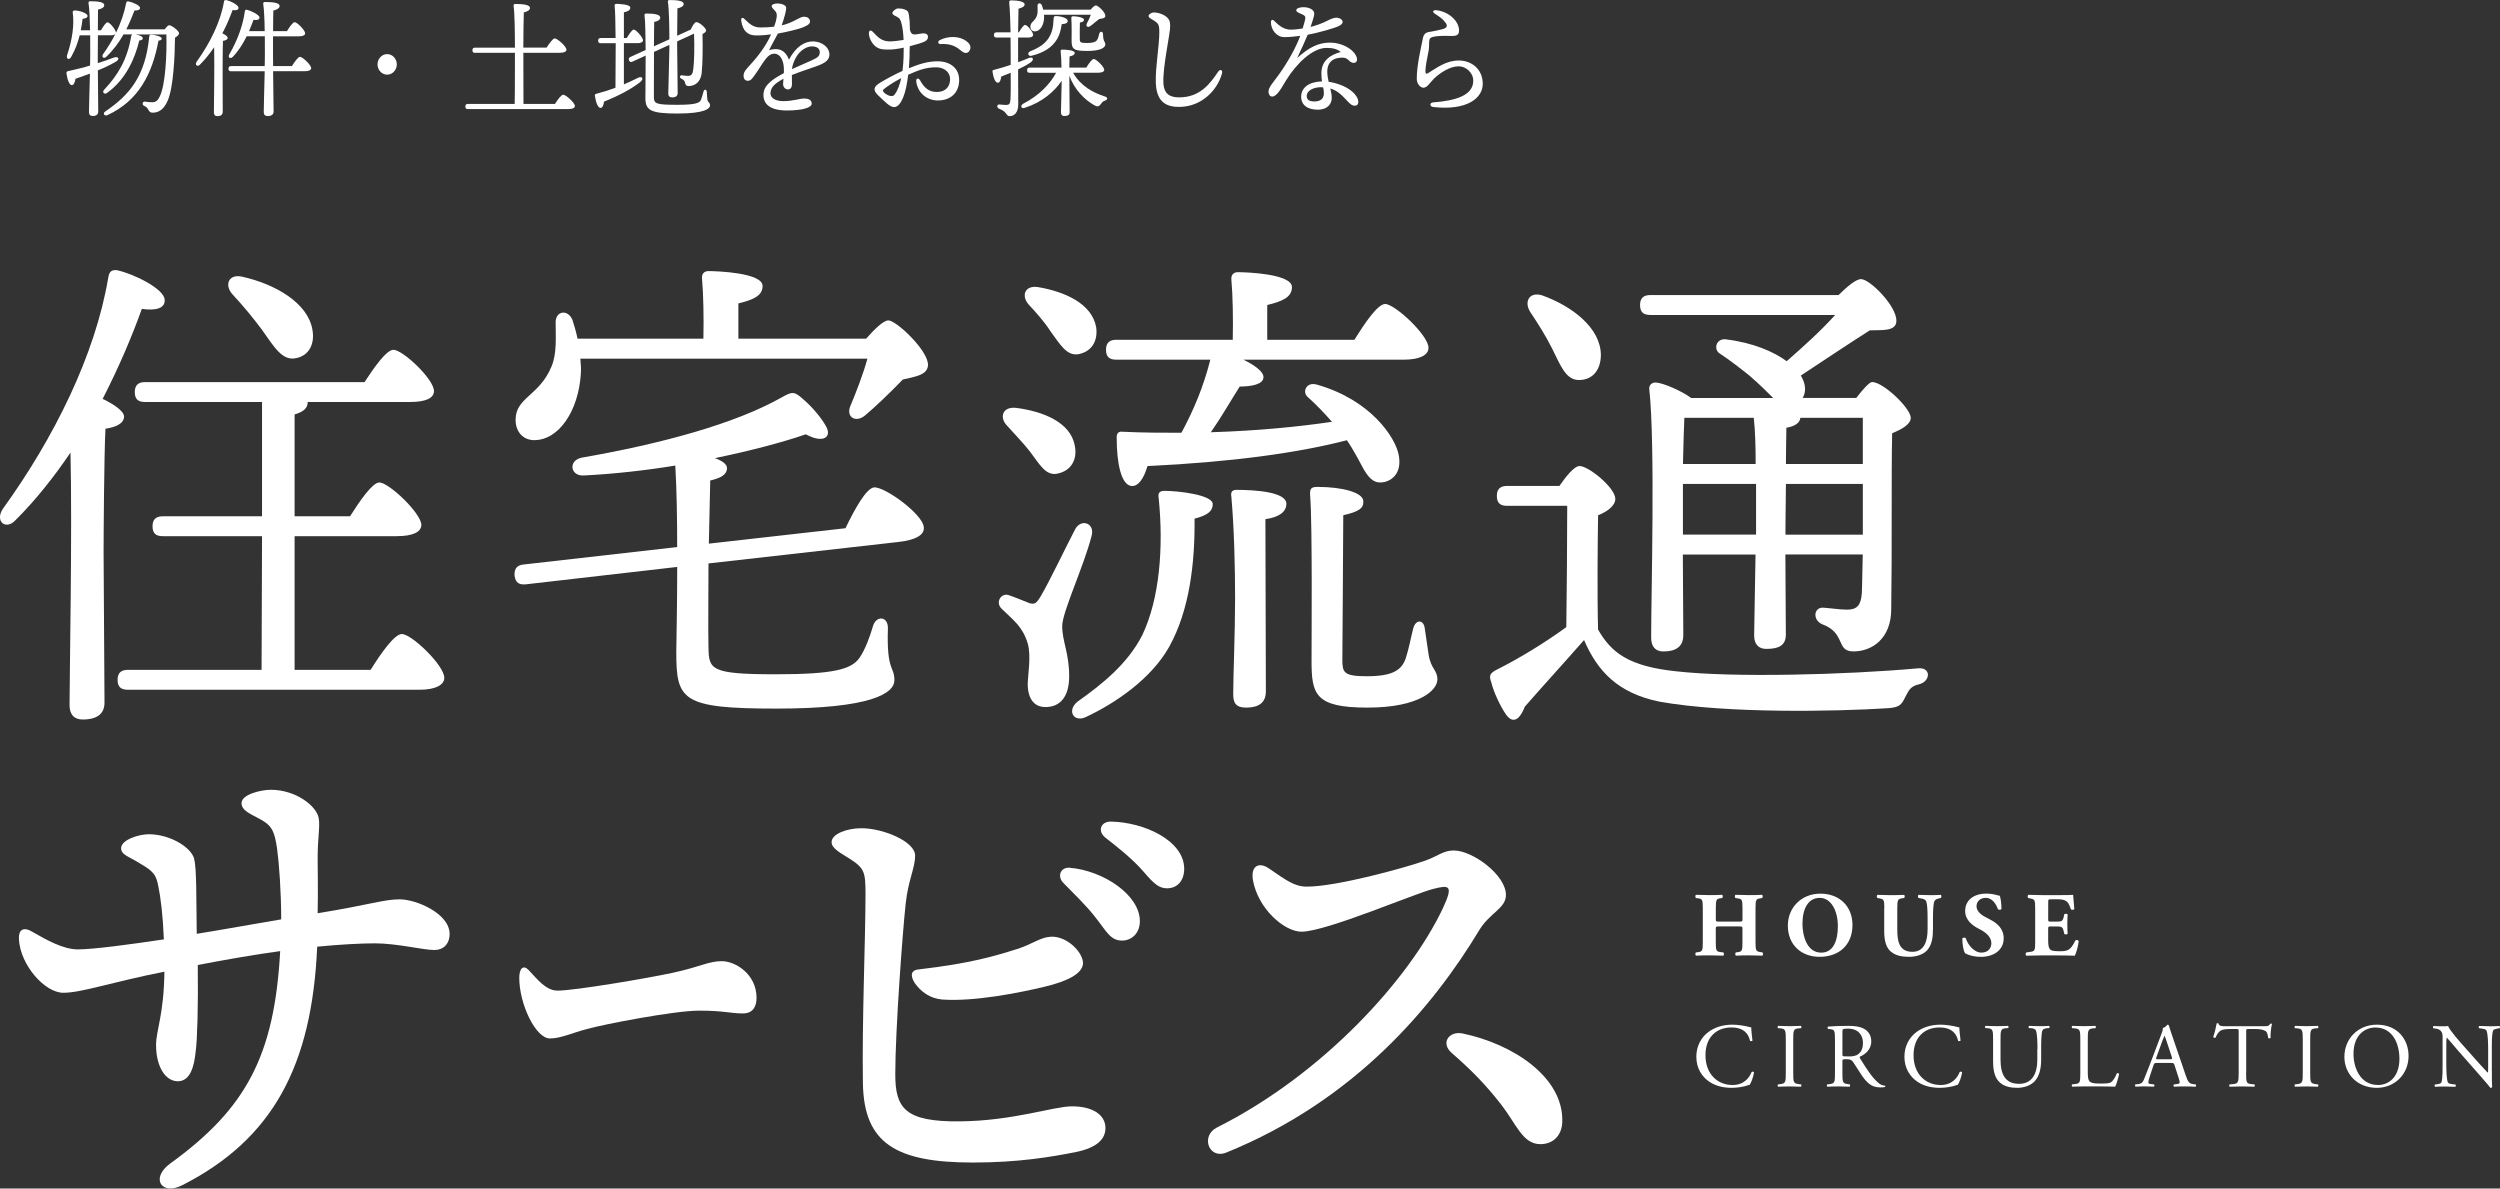 <?xml version="1.0" encoding="UTF-8"?>
<svg id="_レイヤー_2" data-name="レイヤー 2" xmlns="http://www.w3.org/2000/svg" width="598.78" height="284.67" viewBox="0 0 598.78 284.67">
  <rect x="0" y="0" width="598.78" height="284.67" fill="#333333" stroke="none"/>
  <g id="guide">
    <g>
      <g>
        <path d="M411.87,221.89c-.9,0-.92.02-.92.63v3.15c0,2.03.13,2.23,1.12,2.36l.7.09c.17.13.17.63,0,.77-1.25-.04-2.34-.07-3.32-.07-1.05,0-2.14.02-3.26.07-.17-.13-.17-.63,0-.77l.53-.07c1.01-.13,1.12-.35,1.12-2.38v-8.13c0-2.03-.11-2.25-1.12-2.38l-.53-.07c-.17-.13-.17-.63,0-.77,1.07.04,2.21.07,3.26.07.98,0,2.08-.02,3.04-.07.17.13.17.63,0,.77l-.46.07c-.94.13-1.07.35-1.07,2.38v2.54c0,.63.02.66.92.66h4.55c.92,0,.92-.02.92-.66v-2.54c0-2.03-.11-2.21-1.11-2.36l-.59-.09c-.17-.13-.17-.63,0-.77,1.2.04,2.27.07,3.32.07s2.08-.02,3.08-.07c.18.13.18.63,0,.77l-.44.07c-1.01.15-1.14.35-1.14,2.38v8.13c0,2.03.13,2.19,1.14,2.36l.52.09c.17.13.17.63,0,.77-1.09-.04-2.17-.07-3.17-.07-1.09,0-2.16.02-3.21.07-.17-.13-.17-.63,0-.77l.48-.07c1.01-.13,1.11-.35,1.11-2.38v-3.15c0-.61,0-.63-.92-.63h-4.55Z" style="fill: #fff;"/>
        <path d="M443.69,221.54c0,4.77-3.19,7.63-7.89,7.63-4.39,0-7.59-2.89-7.59-7.46,0-4.33,3.24-7.67,7.81-7.67s7.67,3.06,7.67,7.5ZM435.84,215.05c-2.69,0-4.13,2.51-4.13,6.17,0,2.67.94,6.95,4.5,6.95,2.86,0,3.98-2.8,3.98-6.34,0-3.74-1.64-6.78-4.35-6.78Z" style="fill: #fff;"/>
        <path d="M451.32,217.54c0-2.03-.13-2.16-1.12-2.36l-.55-.11c-.17-.13-.2-.61.04-.74,1.05.04,2.14.07,3.19.07s2.14-.02,3.19-.07c.17.13.17.61,0,.74l-.53.09c-.98.17-1.12.35-1.12,2.38v5.05c0,2.56.29,5.38,3.61,5.38,2.8,0,3.65-2.45,3.65-5.44v-2.65c0-1.77-.09-3.43-.33-4-.2-.46-.68-.59-1.27-.7l-.59-.11c-.17-.18-.13-.61,0-.74,1.18.04,2.03.07,2.93.07.81,0,1.62-.02,2.45-.07.13.13.17.57,0,.74l-.39.09c-.57.13-.98.26-1.18.72-.24.57-.33,2.23-.33,4v2.45c0,2.06-.2,3.94-1.4,5.27-.96,1.03-2.56,1.57-4.33,1.57-1.66,0-3.15-.26-4.33-1.22-1.14-.94-1.62-2.56-1.62-4.94v-5.47Z" style="fill: #fff;"/>
        <path d="M474.42,229.17c-2.01,0-3.26-.57-3.72-.83-.42-.48-.7-2.06-.7-3.54.15-.28.66-.31.83-.07.44,1.42,1.9,3.43,3.76,3.43,1.62,0,2.36-1.12,2.36-2.21,0-1.77-1.66-2.82-2.97-3.48-1.57-.79-3.3-2.1-3.3-4.26-.02-2.47,1.9-4.18,5.07-4.18.72,0,1.62.09,2.49.35.28.09.48.13.74.18.17.48.39,1.66.39,3.13-.11.26-.66.28-.85.07-.37-1.12-1.31-2.71-2.89-2.71-1.44,0-2.23.94-2.23,2.03,0,1.01.9,1.92,1.99,2.49l1.44.77c1.36.72,3.08,1.99,3.08,4.4,0,2.69-2.21,4.44-5.51,4.44Z" style="fill: #fff;"/>
        <path d="M490.56,220.08c0,.61.02.66.61.66h1.51c1.14,0,1.4-.15,1.62-1.2l.11-.55c.15-.17.7-.17.81.02-.04.7-.07,1.49-.07,2.32s.02,1.62.07,2.32c-.11.2-.66.22-.81.02l-.11-.55c-.22-1.05-.48-1.22-1.62-1.22h-1.51c-.59,0-.61.02-.61.68v2.6c0,1.01.09,1.71.35,2.08.28.39.7.57,2.3.57,1.9,0,2.65-.07,3.85-2.54.18-.24.72-.15.81.11-.09,1.14-.61,2.91-.92,3.5-1.16-.04-3.26-.07-5.05-.07h-2.84c-1.05,0-2.12.02-3.76.07-.17-.13-.17-.66,0-.77l1.03-.15c.98-.15,1.12-.28,1.12-2.3v-8.16c0-1.99-.13-2.12-1.12-2.32l-.55-.11c-.2-.13-.17-.63.04-.77,1.03.04,2.1.07,3.15.07h4.64c1.4,0,2.65-.02,2.93-.07.02.35.17,1.92.28,3.39-.09.24-.59.28-.81.09-.24-.77-.55-1.42-.83-1.73-.42-.42-1.07-.68-2.14-.68h-1.75c-.72,0-.72.04-.72.85v3.83Z" style="fill: #fff;"/>
        <path d="M409.05,247.28c1.6-1.25,3.63-1.86,5.9-1.86,1.18,0,2.84.24,3.87.52.26.07.42.11.61.09.02.5.13,1.88.31,3.21-.11.15-.44.17-.59.04-.33-1.49-1.31-3.19-4.48-3.19-3.35,0-6.19,2.12-6.19,6.65s2.91,7.13,6.49,7.13c2.82,0,4.07-1.84,4.57-3.13.15-.11.48-.07.57.09-.15,1.14-.72,2.58-1.05,3-.26.04-.52.13-.76.22-.48.17-2.06.5-3.46.5-1.97,0-3.85-.39-5.44-1.46-1.75-1.2-3.11-3.19-3.11-6.01,0-2.43,1.09-4.5,2.75-5.79Z" style="fill: #fff;"/>
        <path d="M427.72,249.1c0-2.32-.04-2.69-1.33-2.8l-.55-.04c-.13-.09-.09-.48.04-.55,1.09.04,1.84.07,2.75.07s1.62-.02,2.71-.07c.13.07.17.46.04.55l-.55.04c-1.29.11-1.33.48-1.33,2.8v7.78c0,2.32.04,2.62,1.33,2.78l.55.07c.13.09.09.48-.04.55-1.09-.04-1.84-.07-2.71-.07-.92,0-1.66.02-2.75.07-.13-.07-.17-.42-.04-.55l.55-.07c1.29-.15,1.33-.46,1.33-2.78v-7.78Z" style="fill: #fff;"/>
        <path d="M439.49,249.08c0-2.08-.07-2.45-.96-2.56l-.7-.09c-.15-.11-.15-.46.02-.55,1.22-.11,2.73-.17,4.88-.17,1.36,0,2.65.11,3.65.66,1.05.55,1.81,1.53,1.81,3.06,0,2.08-1.64,3.21-2.73,3.65-.11.13,0,.35.11.52,1.75,2.82,2.91,4.57,4.39,5.82.37.33.92.57,1.51.61.11.04.13.22.02.31-.2.07-.55.11-.96.11-1.86,0-2.97-.55-4.53-2.76-.57-.81-1.46-2.32-2.14-3.3-.33-.48-.68-.7-1.55-.7-.98,0-1.03.02-1.03.48v2.76c0,2.3.04,2.56,1.31,2.73l.46.07c.13.11.09.48-.04.55-.98-.04-1.73-.07-2.6-.07-.92,0-1.71.02-2.73.07-.13-.07-.18-.39-.04-.55l.55-.07c1.27-.15,1.31-.44,1.31-2.73v-7.85ZM441.28,252.2c0,.39,0,.63.07.72.07.07.39.11,1.51.11.79,0,1.62-.09,2.25-.57.59-.46,1.09-1.22,1.09-2.71,0-1.73-1.07-3.37-3.5-3.37-1.36,0-1.42.09-1.42.7v5.12Z" style="fill: #fff;"/>
        <path d="M458.89,247.28c1.6-1.25,3.63-1.86,5.9-1.86,1.18,0,2.84.24,3.87.52.26.07.42.11.61.09.02.5.13,1.88.31,3.21-.11.15-.44.17-.59.04-.33-1.49-1.31-3.19-4.48-3.19-3.35,0-6.19,2.12-6.19,6.65s2.91,7.13,6.49,7.13c2.82,0,4.07-1.84,4.57-3.13.15-.11.48-.07.57.09-.15,1.14-.72,2.58-1.05,3-.26.04-.52.13-.76.22-.48.17-2.06.5-3.46.5-1.97,0-3.85-.39-5.44-1.46-1.75-1.2-3.11-3.19-3.11-6.01,0-2.43,1.09-4.5,2.75-5.79Z" style="fill: #fff;"/>
        <path d="M488,251.26c0-1.36-.04-3.87-.42-4.53-.15-.26-.55-.42-1.09-.46l-.55-.04c-.13-.15-.09-.44.04-.52.83.04,1.64.07,2.49.07.92,0,1.51-.02,2.3-.07.17.11.15.39.04.52l-.53.04c-.55.04-.96.24-1.09.52-.31.72-.31,3.24-.31,4.46v2.47c0,1.9-.31,3.91-1.53,5.23-.94,1.03-2.56,1.6-4.18,1.6-1.51,0-3.02-.28-4.09-1.2-1.16-.96-1.71-2.56-1.71-5.16v-5.16c0-2.27-.04-2.65-1.31-2.76l-.55-.04c-.13-.09-.09-.46.04-.52,1.09.04,1.84.07,2.71.07s1.62-.02,2.69-.07c.13.07.17.44.04.52l-.53.04c-1.27.11-1.31.48-1.31,2.76v4.72c0,3.52,1.09,5.84,4.44,5.84,3.17,0,4.37-2.49,4.37-5.82v-2.51Z" style="fill: #fff;"/>
        <path d="M498.26,249.06c0-2.3-.04-2.65-1.42-2.76l-.55-.04c-.13-.09-.09-.48.04-.55,1.22.04,1.97.07,2.84.07s1.6-.02,2.69-.07c.13.07.18.46.04.55l-.52.04c-1.29.11-1.33.46-1.33,2.76v7.61c0,1.38.07,1.95.46,2.36.24.24.66.5,2.38.5,1.86,0,2.32-.09,2.67-.28.44-.26,1.01-1.05,1.44-2.17.13-.11.55-.02.55.13,0,.24-.61,2.47-.92,3.06-1.12-.04-3.19-.07-5.45-.07h-2.01c-.92,0-1.62.02-2.84.07-.13-.07-.17-.42-.04-.55l.66-.07c1.27-.13,1.31-.44,1.31-2.73v-7.87Z" style="fill: #fff;"/>
        <path d="M520.83,255.13c-.15-.48-.24-.55-.9-.55h-3.3c-.55,0-.68.07-.83.52l-.77,2.3c-.33.98-.48,1.57-.48,1.81,0,.26.11.39.63.44l.72.07c.15.11.15.46-.04.55-.57-.04-1.25-.04-2.27-.07-.72,0-1.51.04-2.1.07-.13-.09-.17-.44-.04-.55l.72-.07c.53-.04,1.01-.28,1.31-1.07.39-1.01,1.01-2.43,1.92-4.88l2.23-5.9c.31-.79.44-1.2.37-1.55.52-.15.9-.55,1.14-.83.13,0,.28.04.33.2.28.96.63,1.97.96,2.93l3,8.79c.63,1.88.92,2.21,1.86,2.32l.59.07c.15.11.11.46,0,.55-.9-.04-1.66-.07-2.65-.07-1.05,0-1.88.04-2.51.07-.17-.09-.2-.44-.04-.55l.63-.07c.46-.04.76-.17.76-.39,0-.24-.11-.63-.28-1.16l-.96-2.97ZM516.5,253.19c-.17.5-.15.52.46.52h2.69c.63,0,.68-.09.48-.68l-1.18-3.56c-.17-.52-.37-1.11-.5-1.38h-.04c-.07.11-.28.63-.53,1.29l-1.38,3.8Z" style="fill: #fff;"/>
        <path d="M537.97,256.93c0,2.3.04,2.62,1.31,2.73l.7.07c.13.09.09.48-.04.55-1.25-.04-1.99-.07-2.86-.07s-1.64.02-3.04.07c-.13-.07-.17-.44,0-.55l.79-.07c1.25-.11,1.36-.44,1.36-2.73v-9.77c0-.68,0-.7-.66-.7h-1.2c-.94,0-2.14.04-2.69.55-.52.48-.74.96-.98,1.51-.17.13-.48.02-.57-.15.35-.98.68-2.38.83-3.26.07-.04.35-.07.42,0,.13.7.85.68,1.86.68h8.86c1.18,0,1.38-.04,1.71-.61.11-.04.35-.02.39.07-.24.9-.39,2.67-.33,3.32-.09.17-.46.17-.57.04-.07-.55-.22-1.36-.55-1.6-.5-.37-1.33-.55-2.54-.55h-1.55c-.66,0-.63.02-.63.74v9.73Z" style="fill: #fff;"/>
        <path d="M551.54,249.1c0-2.32-.04-2.69-1.33-2.8l-.55-.04c-.13-.09-.09-.48.04-.55,1.09.04,1.84.07,2.75.07s1.62-.02,2.71-.07c.13.07.17.46.04.55l-.55.04c-1.29.11-1.33.48-1.33,2.8v7.78c0,2.32.04,2.62,1.33,2.78l.55.07c.13.09.09.48-.04.55-1.09-.04-1.84-.07-2.71-.07-.92,0-1.66.02-2.75.07-.13-.07-.17-.42-.04-.55l.55-.07c1.29-.15,1.33-.46,1.33-2.78v-7.78Z" style="fill: #fff;"/>
        <path d="M561.51,253.14c0-4.37,3.28-7.72,7.78-7.72,5.05,0,7.59,3.65,7.59,7.5,0,4.42-3.37,7.63-7.59,7.63-4.85,0-7.78-3.48-7.78-7.41ZM574.69,253.6c0-3.61-1.6-7.5-5.77-7.5-2.27,0-5.23,1.55-5.23,6.34,0,3.24,1.57,7.43,5.88,7.43,2.62,0,5.12-1.97,5.12-6.28Z" style="fill: #fff;"/>
        <path d="M596.83,256.49c0,.66,0,3.26.07,3.83-.04.13-.17.24-.42.24-.26-.37-.9-1.14-2.8-3.3l-5.07-5.77c-.59-.68-2.08-2.47-2.54-2.95h-.04c-.09.26-.11.77-.11,1.42v4.77c0,1.03.02,3.87.39,4.53.13.24.57.37,1.12.42l.68.07c.13.17.11.44-.04.55-.98-.04-1.75-.07-2.56-.07-.92,0-1.51.02-2.27.07-.15-.11-.17-.42-.04-.55l.59-.07c.5-.07.85-.2.96-.44.31-.79.28-3.46.28-4.5v-6.32c0-.61-.02-1.07-.48-1.57-.31-.31-.83-.46-1.36-.52l-.37-.04c-.13-.13-.13-.46.04-.55.92.07,2.08.07,2.47.07.35,0,.72-.02,1.01-.07.44,1.12,3.02,4,3.74,4.81l2.12,2.38c1.51,1.68,2.58,2.91,3.61,3.96h.04c.09-.11.09-.46.09-.92v-4.68c0-1.03-.02-3.87-.44-4.53-.13-.2-.48-.33-1.36-.44l-.37-.04c-.15-.13-.13-.48.04-.55,1.01.04,1.75.07,2.58.07.94,0,1.51-.02,2.25-.07.17.11.17.42.04.55l-.31.04c-.7.11-1.14.28-1.22.46-.37.79-.33,3.5-.33,4.5v5.23Z" style="fill: #fff;"/>
      </g>
      <g>
        <path d="M39.46,7.02c.38-.52.81-.98,1.04-.98.63,0,2.39,1.38,2.39,1.91,0,.37-.43.77-.98,1.08-.03,4.4-.38,11.94-1.73,15.04-.84,1.94-1.99,2.92-3.6,2.92-.63,0-.81-.25-1.07-.74-.26-.49-.52-.65-.92-.86-.35-.18-.49-.37-.4-.71.06-.25.26-.37.55-.34.63.09,1.04.15,1.82.15.92,0,1.41-.71,1.76-1.51,1.3-2.71,1.67-10.06,1.53-14.73h-7.5c.89.09,1.87.46,1.85.92,0,.31-.29.52-.84.52-1.04,4.31-3.2,9.32-7.7,12.55-.63.49-1.27-.09-.75-.71,3.37-3.57,5.57-7.26,6.52-12.89.03-.22.12-.34.26-.4h-2.1c-1.07,1.88-2.42,3.75-4.12,5.35-.58.58-1.24.09-.78-.62,1.12-1.57,2.13-3.2,2.94-4.83-.2.22-.61.31-.92.31h-3.26l-.03,5.11v1.57c1.38-.43,2.65-.89,3.86-1.35,1.15-.34,1.5.4.43,1.02-1.3.77-2.77,1.45-4.27,2.06.03,3.69.09,8.92.09,9.84,0,.68-.4,1.08-1.33,1.08-.58,0-.89-.34-.89-.92,0-.98.14-5.72.23-9.23-1.18.46-2.36.86-3.46,1.23-.12.77-.4,1.54-.87,1.54-.61-.03-1.07-1.26-1.3-2.86,0-.28.12-.43.35-.49,1.96-.43,3.72-.86,5.31-1.35.03-.58.03-1.11.03-1.45,0-.65.03-3.08,0-5.78h-2.51c-.43,1.66-1.07,3.48-2.08,5.23-.46.77-1.18.43-.95-.46,1.27-3.72,1.76-7.41,1.36-10.21-.06-.31.12-.49.4-.52,1.1-.03,3.03.62,3.14,1.23.06.43-.35.68-1.18.77-.09.74-.23,1.66-.43,2.74h2.22c-.06-2.55-.14-5.14-.37-6.52-.06-.28.12-.43.37-.43,1.9,0,3.4.18,3.4.95,0,.52-.61.86-1.5,1.05,0,.92-.03,2.89-.03,4.95h.75c.55-.95,1.18-1.91,1.56-1.91.55,0,2.02,1.85,2.02,2.46v.09c1.18-2.4,1.99-4.83,2.45-7.17.06-.31.2-.43.58-.37.98.18,2.74.95,2.74,1.54,0,.46-.49.65-1.33.62-.49,1.26-1.12,2.86-1.96,4.52h9.23ZM37.96,9.72c-1.47,7.88-4.7,14.4-12.26,17.87-.75.28-1.15-.49-.49-.89,5.85-3.97,9.6-8.46,10.53-17.9-.03-.31.2-.49.49-.49,1.01.03,2.51.46,2.51.92,0,.25-.23.49-.78.49Z" style="fill: #fff;"/>
        <path d="M53.34,26.77c0,.68-.4,1.05-1.3,1.05-.55,0-.81-.34-.81-.89,0-1.94.17-10.8.06-15.63-.98,1.45-2.1,2.89-3.4,4.18-.61.65-1.3.06-.78-.71,3.17-4.4,5.71-9.51,6.52-14.3.06-.34.17-.49.52-.46,1.04.22,2.97,1.17,2.97,1.85.03.52-.55.68-1.41.55-.63,1.69-1.41,3.63-2.45,5.57.63.31,1.27.71,1.27,1.08,0,.43-.49.62-1.12.74-.09,1.57-.09,6.68-.09,7.66l.03,9.32ZM69.92,15.82c.66-1.02,1.47-2.21,1.93-2.21.61,0,2.68,1.94,2.68,2.71,0,.46-.55.74-1.56.74h-7.56c.03,3.66.12,8.74.12,9.66,0,.68-.49,1.08-1.44,1.08-.58,0-.92-.34-.92-.92,0-1.05.14-6.21.23-9.81h-8.05c-.38,0-.63-.12-.63-.62,0-.46.26-.62.63-.62h8.05c.03-.68.03-1.23.03-1.63,0-.62.03-2.92,0-5.51h-4.35c-.81,1.66-1.9,3.45-3.32,4.92-.55.58-1.27.18-.84-.58,2.05-3.51,3.32-7.23,3.72-10.31.06-.31.2-.46.55-.37.89.22,2.97,1.2,2.97,1.85,0,.52-.61.68-1.44.55-.26.68-.61,1.63-1.07,2.71h3.75c-.03-2.52-.14-5.14-.35-6.52-.06-.31.12-.46.4-.46,1.9,0,3.52.18,3.52.95,0,.52-.61.89-1.5,1.11-.03.92-.06,2.89-.06,4.92h3.32c.63-1.02,1.41-2.15,1.85-2.15.58,0,2.51,1.94,2.51,2.68,0,.46-.61.71-1.44.71h-6.26v4.98l.03,2.15h4.5Z" style="fill: #fff;"/>
        <path d="M90.42,15.42c0-1.35,1.04-2.46,2.31-2.46s2.31,1.11,2.31,2.46-1.04,2.46-2.31,2.46-2.31-1.11-2.31-2.46Z" style="fill: #fff;"/>
        <path d="M132.93,24.89c.63-1.02,1.5-2.21,1.96-2.21.61,0,2.8,1.91,2.8,2.71,0,.43-.49.74-1.67.74h-23.94c-.37,0-.63-.12-.63-.62,0-.46.26-.62.63-.62h11.19c.03-1.57.06-4.37.06-8.95v-3.29h-9.55c-.38,0-.63-.12-.63-.62,0-.46.26-.62.63-.62h9.55c0-3.6-.06-8.24-.32-10-.03-.31.12-.46.4-.46,1.82,0,3.52.18,3.52.95,0,.52-.58.86-1.47,1.08-.06,1.2-.09,5.23-.12,8.43h5.57c.66-1.02,1.5-2.21,1.96-2.21.61,0,2.8,1.91,2.8,2.71,0,.43-.52.74-1.67.74h-8.65v2.89c0,1.72.03,7.08.03,9.35h7.56Z" style="fill: #fff;"/>
        <path d="M149.43,20.21c1.24-.52,2.36-1.05,3.37-1.57,1.1-.52,1.47.31.49,1.05-2.11,1.63-4.87,3.14-8.62,4.65-.09.77-.35,1.51-.84,1.51-.61,0-1.12-1.29-1.35-2.92-.03-.28.09-.4.32-.46,1.67-.43,3.2-.92,4.61-1.45.03-2.43.06-6.68.06-10.67h-3.58c-.38,0-.63-.12-.63-.62,0-.46.26-.62.63-.62h3.55c-.03-3.48-.09-6.55-.23-7.75-.03-.28.14-.43.4-.43.49,0,3.35.09,3.35.89,0,.68-.63.92-1.53,1.14v6.15h.69c.58-.98,1.27-2,1.67-2.03.58.03,2.22,1.91,2.22,2.58,0,.46-.63.68-1.21.68h-3.37v9.87ZM156.64,12.43c-.03,4.65-.03,9.94-.03,10.67,0,1.75.35,2,5.65,2,4.41,0,5.31-.46,5.62-1.17.26-.62.52-1.63.63-2.03.17-.58.69-.55.78.06,0,.37.06,1.26.12,1.78.12.92.66.77.66,1.48,0,.77-1.24,1.97-7.76,1.97s-7.73-.77-7.73-3.75c0-.68.06-5.41.06-10.12l-3.17,1.45c-.35.15-.63.12-.81-.31-.17-.43,0-.68.35-.83l3.63-1.66c-.03-3.6-.09-6.95-.26-8.18-.06-.43.03-.55.52-.55,1.96,0,3.23.28,3.23.95.03.62-.72.95-1.44,1.05-.03.55-.03,2.98-.06,5.84l3.69-1.66c0-2.83-.06-7.11-.35-8.98-.06-.28.12-.43.38-.43,1.76,0,3.4.15,3.4.95,0,.52-.61.86-1.5,1.05-.03,1.17-.06,4.21-.06,6.55l3.26-1.48c.35-.8.89-1.75,1.33-1.78.75,0,2.34,1.45,2.34,1.97,0,.34-.35.62-.87.89.09,2.71.06,7.08-.2,9.44-.26,1.97-1.5,2.98-3.06,3.01-.58.03-.84-.31-.92-.8-.06-.43-.32-.71-.87-.95-.55-.28-.4-.86.12-.83.46.06.98.15,1.5.15.75-.03,1.07-.46,1.18-1.29.32-2.06.35-6.03.23-8.83l-4.04,1.85v1.45c0,1.91.12,9.81.12,10.92,0,.71-.46,1.05-1.38,1.05-.55,0-.87-.34-.87-.89,0-1.23.26-8.58.26-10.55v-1.14l-3.69,1.69Z" style="fill: #fff;"/>
        <path d="M198.66,13.05c0,1.48-1.33,2.18-3.17,2.83-1.18.43-3.92,1.32-5.83,2.09,0,.71.03,1.54.03,2.15,0,.74-.29,1.26-.92,1.29-.66.03-1.21-.52-1.21-1.29,0-.34.06-.74.09-1.26-1.96,1.05-3.11,2.03-3.11,3.48,0,1.35,1.53,1.88,3.06,1.88,2.39,0,3.86-.62,5.05-.62.89,0,1.76.28,1.76,1.23,0,.89-2.02,1.63-5.94,1.63s-5.62-1.45-5.62-3.72c0-1.81,1.15-3.26,4.9-5.23.03-.46,0-.95-.03-1.51-.12-1.51-.81-3.14-2.28-3.14-1.82,0-2.74,2.52-4.84,5.35-.43.58-.78,1.14-1.47,1.14s-1.01-.49-1.04-1.11c-.03-.55.17-1.17.92-1.97,1.9-2.03,4.24-4.77,5.68-8.03-1.18.15-2.19.25-3.58.25-2.08,0-3.23-1.11-3.58-3.54-.09-.71.32-.86.78-.4,1.41,1.38,2.22,2.03,3.89,2.03,1.04,0,2.16-.06,3.2-.18.32-.86.52-1.54.58-2.03.09-.65.17-1.17-.29-1.69-.49-.55-.87-.86-.87-1.23,0-.43.89-.62,1.33-.62.92,0,2.16.34,2.16,1.08,0,.65-.52,2.58-1.1,4.18,3.09-.74,4.21-2.09,5.42-2.09.63,0,1.36.37,1.38,1.14.03.71-.98,1.11-1.79,1.45-.78.34-3.89,1.11-5.91,1.45-.55,1.02-1.64,3.01-2.11,3.97,1.93-.55,3.75-.34,4.76,2.28,1.73-3.2,3.75-4.37,5.77-4.37s3.92,1.35,3.92,3.14ZM196.35,12.49c0-.86-.69-1.38-1.9-1.38s-2.83.92-3.78,2.61c-.55.98-.87,1.85-.98,2.83,1.85-.86,3.69-1.6,4.38-1.94,1.41-.68,2.28-.95,2.28-2.12Z" style="fill: #fff;"/>
        <path d="M217.87,13.17c-.03.95-.09,2.03-.17,3.17,2.13-.86,4.33-1.66,6.81-1.66,3.2,0,5.22,1.75,5.22,4.49,0,2.98-1.99,4.89-5.08,4.89-2.8,0-4.82-1.91-5.19-4.46-.12-.86.52-1.08.92-.34.98,1.78,2.13,2.77,3.98,2.77,2.19,0,3.2-1.35,3.2-3.08s-1.47-2.83-3.32-2.83c-2.59,0-4.35.74-6.72,1.78-.23,2-.61,3.94-1.12,5.23-.66,1.66-1.36,2.52-2.28,2.52-.43,0-1.07-.31-1.79-.95-.58-.52-1.24-1.11-2.08-1.94-1.27-1.26-.95-2.03.55-2.95,1.5-.92,3.6-2.03,5.36-2.83.14-1.17.23-2.31.26-3.32,0-.58.03-1.35.03-2.25-1.27.28-2.51.46-3.46.46-1.76,0-2.25-.09-3-.55-1.1-.68-1.88-2.25-1.88-3.32,0-.71.4-.95.98-.34,1.15,1.23,2.02,2.15,3.75,2.25.78.06,2.54-.18,3.58-.34-.06-1.57-.23-3.17-.61-4.34-.29-.89-.55-.98-1.38-1.42-.38-.18-.69-.4-.69-.68,0-.43.81-1.11,1.38-1.11.46,0,.98.03,1.64.28.58.22.81.4.95,1.35.14.98.23,2.15.23,3.45.26,1.14.78,1.2,1.41,1.14.63-.06,1.3-.25,1.9-.25.52,0,1.01.25,1.01.83,0,.37-.14.83-.81,1.14-.58.28-1.96.71-3.55,1.11l-.06,2.09ZM215.85,18.71c-1.82.95-3.55,2.12-4.12,2.61-.32.28-.38.43,0,.83.32.34.78.58,1.1.71.63.25,1.12.22,1.44-.22.72-.92,1.24-2.37,1.59-3.94ZM232.37,11.75c-.29,1.08-1.24,1.14-1.93.58-1.38-1.11-2.42-1.91-5.16-1.78-.63.03-.78-.65-.17-.95,2.08-1.05,4.67-.98,6.32.22.75.55,1.15,1.17.95,1.94Z" style="fill: #fff;"/>
        <path d="M243.85,8.99v5.91c.95-.34,1.82-.68,2.6-1.02.98-.37,1.3.37.46,1.02-.87.62-1.93,1.17-3.06,1.72.03,2.89.03,5.81.03,8.43,0,1.75-.84,2.77-2.05,2.77-.92,0-.55-1.08-2.54-1.78-.63-.28-.55-1.05.09-1.02.61.06,1.18.12,1.59.12.66,0,.98-.22,1.04-1.2.09-1.38.09-3.97.06-6.52-.75.31-1.53.62-2.25.92-.12.74-.32,1.48-.81,1.48-.61,0-1.04-1.02-1.3-2.65-.03-.28.09-.4.32-.43,1.44-.37,2.8-.77,4.04-1.2v-2.43c0-.86,0-2.4-.03-4.12h-3.35c-.38,0-.63-.12-.63-.62,0-.46.26-.62.63-.62h3.35c-.06-2.58-.14-5.41-.32-7.17-.03-.34.12-.49.52-.49,1.61,0,3.17.31,3.17.95,0,.52-.55.8-1.47,1.05-.03,1.57-.06,3.51-.09,5.66h.17c.55-.89,1.15-1.78,1.5-1.78.55,0,1.93,1.75,1.93,2.37,0,.46-.58.65-1.01.65h-2.6ZM257.03,17.45c1.76,3.08,4.64,4.71,7.61,5.66.78.25.66.77.03.98s-.78.55-1.1.95c-.4.52-.78.55-1.44.18-2.31-1.29-4.79-3.72-6-7.08v1.72c0,.92.06,6.21.06,7.01,0,.68-.46.92-1.3.92-.46,0-.78-.28-.78-.83,0-.74.17-6.18.17-7.26v-.34c-1.7,2.52-4.64,5.11-8.74,6.43-.89.4-1.3-.4-.52-.92,3.84-1.97,6.52-4.77,7.93-7.44h-6.32c-.38,0-.63-.12-.63-.62,0-.46.26-.62.63-.62h7.61c-.03-1.45-.09-2.98-.2-3.88-.03-.28.12-.43.37-.43.89,0,3,.12,3,.8,0,.4-.46.71-1.24.83-.03.49-.03,1.54-.06,2.68h4.07c.58-.95,1.36-2.06,1.79-2.06.58,0,2.51,1.88,2.51,2.58,0,.46-.55.71-1.47.71h-6ZM252.88,3.85c1.21,0,2.85.49,2.85,1.14,0,.52-.46.74-1.44.8-.2,1.57-.63,2.95-1.41,4.03-1.04,1.54-2.88,2.83-5.83,3.54-.78.22-1.07-.71-.35-1.05,2.31-.92,3.66-1.91,4.5-3.26.81-1.29,1.07-2.55,1.15-4.55.03-.46.09-.65.52-.65ZM250.05,3.54c.03.18.03.4.03.62-.03,1.78-.92,3.35-2.22,3.35-.63,0-1.07-.46-1.07-1.11,0-1.17,1.04-1.17,1.59-2.71.23-.71.12-1.57.12-2.28-.03-.71.75-.86,1.04-.15.12.31.23.68.32,1.05h11.36c.43-.52.95-1.02,1.24-1.02.52,0,2.28,1.6,2.28,2.49,0,.62-.75.65-1.47.77-.75.55-1.53,1.29-2.16,1.72s-1.15,0-.75-.74c.35-.65.69-1.38.92-2h-11.22ZM256.66,9.76c0-.95.06-3.69-.06-5.32-.03-.43.09-.55.49-.55.55,0,2.54.22,2.54.86,0,.34-.32.55-.98.65-.03,1.14-.06,2.92-.03,3.85,0,.92.12,1.05,1.79,1.05,1.36,0,2.02-.28,2.28-.62.32-.43.46-1.05.58-1.57.2-.74.92-.65.92.12.03,1.88.55,1.69.55,2.4,0,.86-1.3,1.57-4.3,1.57-3.17,0-3.78-.34-3.78-2.43Z" style="fill: #fff;"/>
        <path d="M276.32,2.99c1.04-.03,2.51.49,3.23,1.2.61.58.69,1.08.72,2.03.06,1.69-1.82,9.75-1.62,13.69.14,2.86,1.9,3.41,3.78,3.41,4.9,0,7.35-3.17,9.29-6.09.55-.83,1.21-.46.95.43-1.18,4.09-4.93,7.84-10.04,7.94-2.94.06-5.65-.86-5.8-5.81-.12-3.75.84-8.74.84-12.06,0-1.11-.06-1.78-.55-2.25-.87-.83-2.02-1.05-2.02-1.66,0-.31.52-.8,1.21-.83Z" style="fill: #fff;"/>
        <path d="M325.35,24.27c0,.34-.06,1.05-.87,1.05-.75,0-1.27-.58-2.08-1.45-1.1-1.17-2.11-2.18-3.78-2.68.2.8.35,1.57.35,2.28,0,1.29-.89,2.8-3.35,2.8s-3.98-1.11-3.98-3.14c0-1.6,1.18-3.51,4.99-3.63-.09-.55-.14-1.2-.14-1.97,0-3.01,2.19-4.43,4.64-5.08-.87-.71-1.9-.98-3.4-.98-3.4,0-7.3,3.85-9.72,7.81-1.04,1.69-2.13,3.85-3.32,3.85-.55,0-.87-.55-.87-1.17,0-1.05,1.04-2.09,2.48-4.09,2.28-3.17,4.18-6.71,5.13-9.29-1.24.18-2.62.31-3.84.31-1.82,0-3.2-1.75-3.2-3.66,0-.4.38-.62.69-.34.55.46,1.93,2.21,4.04,2.21.95,0,1.93-.12,2.88-.28.32-1.02.52-1.81.61-2.21.14-.68-.09-.89-.84-1.23-.61-.28-1.3-.46-1.3-.92,0-.52.98-.74,1.7-.74,1.41,0,2.62.62,2.62,1.57,0,.46-.4,1.75-.89,3.17,1.3-.34,2.94-.92,3.98-1.48.87-.46,1.64-.74,2.19-.74.78,0,1.5.46,1.5.98s-.4.77-1.1,1.11c-.75.37-4.53,1.48-7.27,2-.61,1.45-1.5,3.48-2.51,5.57,2.77-2.52,5.08-3.69,7.82-3.69,3.6,0,6.52,2.28,6.52,4.09,0,.49-.4.77-.75.77-.61,0-.98-.37-1.36-.74-.46-.43-.95-.62-2.08-.49-2.08.22-2.94,1.57-2.94,3.29,0,.8.14,1.66.32,2.46,1.73.25,4.1.98,5.68,2.37.78.68,1.41,1.6,1.41,2.31ZM316.9,20.92c-.2-.03-.4-.03-.63-.03-1.18,0-3.29.55-3.29,2.12,0,.77.46,1.29,1.82,1.29,1.76,0,2.28-.92,2.28-1.97,0-.49-.06-.92-.17-1.42Z" style="fill: #fff;"/>
        <path d="M343.29,24.52c5.31-.4,9.63-1.66,9.57-5.23-.03-1.94-1.79-3.41-3.49-3.41-2.13,0-4.5,1.6-5.88,2.92-.98.95-1.64,2.21-2.54,2.21-.81,0-1.62-.95-1.62-2.15,0-3.35,1.07-7.6,1.47-9.69.2-1.02.69-1.38,1.44-1.51.98-.15,2.39-.43,3.29-.68,1.15-.31,1.18-.86.72-1.51-.55-.77-1.3-1.38-2.45-2.09-.92-.55-.61-1.05.38-.92,3.03.43,5.28,2.71,5.28,4.83,0,1.11-.58,1.38-2.11,1.32-1.36-.06-3.17-.03-4.12.22-.69.18-.87.43-.92,1.11-.06.83,0,1.54-.12,2.12-.43,2.21-.78,3.81-.78,5.01,0,.49.12.77.66.43,2.13-1.32,4.35-3.01,7.33-3.01s5.68,1.97,5.74,5.51c.06,3.51-3.81,6.55-11.88,5.63-.81-.09-.95-1.05.03-1.11Z" style="fill: #fff;"/>
      </g>
      <g>
        <g>
          <path d="M25.26,102.69c-.33,6.07-.45,25.83-.45,29.52,0,3.33.22,32.26.22,36.07,0,2.62-1.67,4.05-5.25,4.05-2.12,0-3.12-1.31-3.12-3.45,0-7.5.67-41.79.22-60.48-3.79,5.6-8.15,11.19-13.17,16.19-2.34,2.5-5.02.24-3.01-2.74,12.28-17.02,22.1-36.79,25.23-55.36.22-1.31.67-1.9,2.01-1.79,4.02.83,11.5,4.52,11.5,7.14.11,2.02-2.12,2.62-5.47,2.14-2.34,6.55-5.47,13.93-9.38,21.55,2.46,1.19,5.13,2.86,5.13,4.29-.11,1.67-2.01,2.5-4.46,2.86ZM88.77,160.43c2.46-3.93,5.69-8.57,7.48-8.57,2.34,0,10.16,7.5,10.16,10.48,0,1.79-2.23,2.86-5.92,2.86H30.62c-1.45,0-2.46-.48-2.46-2.38,0-1.79,1-2.38,2.46-2.38h32.03l.11-32.02h-23.77c-1.45,0-2.46-.48-2.46-2.38,0-1.79,1-2.38,2.46-2.38h23.77v-27.38h-28.02c-1.45,0-2.46-.48-2.46-2.38,0-1.79,1-2.38,2.46-2.38h52.57c2.34-3.57,5.25-7.74,6.92-7.74,2.23,0,9.71,7.02,9.71,9.88,0,1.67-1.9,2.62-5.69,2.62h-24.56v.12c0,1.31-1,2.26-3.13,2.86v24.4h13.28c2.34-3.69,5.36-8.1,7.03-8.1,2.23,0,9.93,7.26,10.05,10.12,0,1.79-2.12,2.74-5.92,2.74h-24.44v32.02h18.19ZM55.73,70.55c-2.01-2.14-1.12-5,2.23-4.29,8.04,1.79,15.74,6.31,16.85,12.62.67,3.45-.78,6.31-3.91,6.9-3.24.71-5.13-2.5-8.15-6.79-2.23-2.98-4.58-5.83-7.03-8.45Z" style="fill: #fff;"/>
          <path d="M202.51,126.5c2.12-4.4,4.91-9.52,6.81-9.76,2.57-.24,11.72,6.43,11.94,9.52.22,1.79-1.79,3.1-6.25,3.57l-45.32,5.12c0,8.1-.11,15.83,0,20.12.11,5.24.33,6.43,16.07,6.43,13.95,0,18.19-1.19,20.09-3.93,1.34-1.9,2.57-5.24,3.24-7.62.78-2.62,3.68-2.38,3.57.6-.33,10.36,1.56,8.93,1.56,12.38,0,3.1-5.47,6.79-28.24,6.79s-24-2.02-24-13.57c0-2.02.22-10.48.22-20.36l-36.28,4.17c-1.45.12-2.46-.24-2.68-2.14-.11-1.79.78-2.5,2.23-2.62l36.72-4.17c0-6.9-.11-13.93-.45-19.52-7.26,1.19-14.85,2.02-21.99,2.38-3.24.12-3.68-3.69-.33-4.29,19.09-3.33,36.61-8.1,47.77-14.4,2.57-1.43,3.01-1.55,5.25.48,2.23,1.9,4.46,4.64,5.47,6.55,1.34,2.5-.78,4.05-4.91,1.79-5.47,1.9-13.17,3.93-21.77,5.71,1.67.6,2.9,1.43,2.9,2.38,0,1.55-1.45,2.38-4.02,2.98-.11,4.4-.22,9.64-.33,15.12l32.7-3.69ZM207.42,81.14c1.9-2.14,4.13-4.4,5.36-4.4,1.9,0,9.6,7.26,9.49,10.71-.11,2.38-3.01,2.74-6.03,3.45-3.24,3.33-6.59,6.55-9.15,8.69-2.34,1.79-4.58.12-3.35-2.5,1.34-3.21,3.01-7.5,4.02-11.19h-68.76c.11,1.19.22,2.5.11,3.69-.56,8.81-5.25,15.83-11.16,15.83-2.57,0-4.46-1.9-4.46-4.88,0-5.36,5.69-5.71,8.59-12.74,1.34-3.1,1-7.14,1-10.6,0-2.74,2.9-3.21,4.02-.6.45,1.43.89,2.86,1.23,4.52h30.14c.11-5,0-10.83-.33-14.4-.11-1.19.56-1.79,1.56-1.79,1.9,0,12.95.36,12.95,3.57,0,2.38-2.34,3.33-5.8,4.17v8.45h30.58Z" style="fill: #fff;"/>
          <path d="M254.41,149.95c0,3.69,1.67,6.43,1.67,12.02,0,5-2.23,7.38-5.69,7.38s-4.24-3.21-4.24-5.36.89-6.9,0-9.88c-1.23-4.05-3.35-5.48-6.14-8.21-1.79-1.55-.22-4.05,1.67-3.33,1.45.48,3.68,1.43,4.91,1.9,1.23.36,1.67,0,2.68-1.67,2.12-3.57,6.25-12.26,8.26-16.07,1.45-2.62,4.8-1.43,3.91,1.67-1.9,7.38-7.03,18.21-7.03,21.55ZM243.36,97.69c6.47.83,13.06,3.45,14.06,9.05.67,3.21-.78,5.95-4.02,6.67-2.9.71-4.35-2.14-6.7-5.24-1.67-2.14-3.68-4.17-5.47-6.19-1.9-1.9-1.23-4.64,2.12-4.29ZM246.37,72.93c-1.79-2.02-1-4.64,2.23-4.17,6.36,1.07,12.95,3.93,13.95,9.64.45,3.33-1.12,5.83-4.24,6.43-2.79.48-4.35-2.26-6.7-5.48-1.45-2.26-3.46-4.52-5.25-6.43ZM290.46,120.78c0,1.67-1.23,2.62-4.35,3.45.11,10.71-1.23,21.91-6.03,30.6-4.35,7.86-13.17,13.69-19.76,16.79-3.12,1.67-4.91-1.43-2.23-3.57,5.69-4.05,11.94-8.93,15.51-15.95,4.13-8.69,5.13-20.95,3.91-32.86-.22-1.19.22-1.67,1.45-1.67,3.24,0,11.61.95,11.5,3.21ZM267.36,86.14c-1.45,0-2.46-.48-2.46-2.38,0-1.79,1-2.38,2.46-2.38h27.9c.11-5,0-10.83-.33-14.4-.11-1.19.56-1.79,1.56-1.79,1.9,0,12.95.36,12.95,3.57,0,2.5-2.46,3.45-5.92,4.29v8.33h20.87c2.46-3.93,5.58-8.57,7.37-8.57,2.34,0,10.38,7.5,10.38,10.48,0,1.79-2.12,2.86-6.03,2.86h-38.29c2.68,1.31,4.8,2.86,4.8,4.17,0,1.79-3.01,2.26-5.69,2.26-2.12,3.33-4.35,7.26-6.92,10.95,11.39-.36,20.87-1.31,29.02-2.5-1.79-2.02-3.57-3.93-5.69-5.83-1.56-1.19-.56-3.81,2.01-3.1,13.06,3.69,18.86,12.74,19.64,16.79.78,3.81-1,5.95-3.35,6.55-2.23.48-3.46-.48-4.91-2.86-1-1.79-2.34-4.52-4.13-7.14-11.94,3.1-27.9,5.24-47.77,6.19-.78,2.74-2.12,5-3.91,4.76-2.34-.36-3.46-5.24-3.46-11.67,0-1.07.56-1.43,1.45-1.31,5.02.24,9.71.24,14.06.24,3.01-5.6,5.25-10.95,6.92-17.5h-22.55ZM303.18,165.67c0,2.5-1.56,3.81-4.69,3.81-2.68,0-3.12-1.31-3.12-3.33,0-4.05.45-14.76.45-22.86,0-7.38-.22-16.67-.89-24.29-.22-1.19.22-1.67,1.23-1.67,4.46,0,11.94.48,11.94,3.33,0,1.9-1.67,3.21-5.02,3.69l.11,41.31ZM344.26,162.81c0,2.38-4.13,6.67-16.74,6.67s-13.39-3.21-13.39-11.31c0-4.17.22-32.62-.33-39.41-.11-1.67.11-2.14,1.79-2.14,5.8,0,10.94,1.31,10.94,3.45.11,1.67-1.12,2.5-4.8,3.33,0,6.43-.22,31.43-.22,34.52s.22,4.05,5.8,4.05c6.25,0,8.37-1.43,9.38-4.29.78-2.38,1.34-5.48,1.79-7.14.56-2.26,2.57-2.26,2.79.12.22,1.55.56,3.93.89,6.07.56,3.57,2.12,3.69,2.12,6.07Z" style="fill: #fff;"/>
          <path d="M373.5,116.38c1.56-2.26,3.57-4.76,4.8-4.76,2.23,0,8.59,5.24,8.59,7.86,0,1.67-2.01,3.1-4.13,3.93-.11,6.31-.22,20.36,0,27.38,3.13,5.48,7.26,8.81,18.75,10,13.73,1.55,40.63.83,57.82-.71,3.24-.36,3.12,3.1.33,3.81-2.12.48-2.46,1.43-3.35,3.1-.89,1.9-1.45,2.38-3.91,2.62-12.84.83-38.84,1.31-54.92-1.55-9.93-2.02-14.85-7.26-18.08-14.76-4.69,5.36-9.93,11.07-14.18,15.95-1.45,3.69-3.12,3.93-4.58,1.79-1.23-1.79-2.9-5.24-3.46-7.62-.56-1.55-.45-2.14,1.45-3.1,5.02-2.5,11.5-6.43,16.52-10.12.11-6.67.22-22.5.22-29.05h-14.4c-1.45,0-2.46-.48-2.46-2.38,0-1.79,1-2.38,2.46-2.38h12.5ZM366.58,74.83c-1.67-2.5-.33-5.12,2.9-4.05,7.14,2.62,13.84,7.74,13.95,14.17,0,3.57-1.9,6.07-5.25,6.07-3.12,0-4.35-3.33-6.47-7.62-1.56-3.1-3.46-6.07-5.13-8.57ZM395.27,75.43c-1.45,0-2.46-.48-2.46-2.38,0-1.79,1-2.38,2.46-2.38h45.09c1.9-1.9,4.24-3.93,5.47-3.81,2.12.12,8.59,6.55,8.37,10.12-.11,2.5-3.79,2.02-6.36,2.14-4.13,2.62-10.6,6.91-16.52,10.83l.33.6c.89,1.79.89,3.45.11,4.76h12.84c1.45-1.9,3.12-3.81,3.79-3.81,2.68,0,9.26,6.31,9.26,8.57,0,1.55-2.12,2.74-4.46,3.69-.22,10.71,0,27.86-.22,42.14,0,7.14-4.69,10.12-9.04,10.12s-1.67-4.4-7.59-6.55c-2.23-1.07-1.9-3.93.22-3.93.78,0,4.13.48,5.8.48,2.46,0,3.35-1.07,3.57-3.93.11-2.38.11-5.71.22-9.29h-18.53l.11,19.17c0,2.62-1.67,3.45-4.69,3.45-1.79,0-2.9-1.07-2.9-3.21,0-1.55.22-11.79.33-19.4h-17.41l.11,19.29c0,2.62-1.56,3.93-4.8,3.93-1.9,0-2.9-1.19-2.9-3.33,0-10.36,1-46.31-.45-59.52-.11-.95.67-1.67,1.67-1.55,1.67.12,5.92,1.9,8.37,3.69h19.64c-1.56-1.55-3.46-3.45-5.69-5.36-2.23-1.79-4.69-3.69-7.03-5.24-1.67-.95-1-3.69,1.34-3.45,6.7.83,11.5,2.98,14.62,5.24,3.91-3.45,7.81-6.9,11.61-11.07h-44.31ZM403.42,100.07c-.11,2.26-.22,6.55-.33,11.07h17.41c0-4.05-.11-8.1-.45-11.07h-16.63ZM420.6,128.05v-12.14h-17.52v12.14h17.52ZM446.17,128.05v-12.14h-18.42l-.11,10.36v1.79h18.53ZM431.21,100.07c-.11,1.19-1.23,2.02-3.35,2.38,0,1.67-.11,5-.11,8.69h18.42v-11.07h-14.96Z" style="fill: #fff;"/>
        </g>
        <g>
          <path d="M107.69,223.68c0,2.4-1.5,3.86-3.62,3.86-2.75,0-8.99-1.6-14.24-1.6-3.37,0-8.49.27-13.86.8-1.25,28.51-10.62,46.1-32.35,57.15-5,2.53-7.62-1.73-2.87-5.2,18.24-13.19,24.98-25.85,26.36-50.89-6,.8-13.49,2.13-19.74,3.33.12,9.86-.12,18.12-.5,20.65-.37,3.86-1.37,7.06-4.12,7.19-3,.13-5.37-3.33-5.37-8.66,0-3.6,1.87-7.19,2-17.59-13.24,2.66-19.86,5.06-24.23,5.06s-10.24-6.53-10.62-12.79c-.12-2.26,1-3.2,3.37-1.73,3.25,1.87,7.24,4.13,10.74,4.13,3.75,0,12.62-1.2,20.61-2.4-.25-5.86-.75-9.99-1.37-12.92-.5-2.4-1-3.33-4.25-5.2-3-1.87-4.62-2.13-4.62-3.73,0-2,4.25-3.33,6.62-3.33,5,0,10.12,3.06,10.87,5.86.62,2.4.5,9.73.62,17.99,5.87-.93,13.86-2.4,20.23-3.46,0-6.53-.5-13.46-1-17.05-.62-4.13-1.25-5.33-3.75-6.79-2.37-1.33-4.75-2.13-4.75-4,0-2.13,4.75-3.2,6.99-3.2,6,0,10.99,3.86,11.49,6.79.37,2-.25,4.66-.25,9.59,0,3.2.12,7.86,0,13.19,12.37-2,15.86-3.33,19.61-3.33,4.12,0,11.99,3.46,11.99,8.26Z" style="fill: #fff;"/>
          <path d="M133.48,237.27c4.24,0,22.06-3.06,27.58-4.26,6.79-1.47,8.63-2.8,11.83-2.8s8.31,3.06,8.31,8.79c0,2-.8,3.73-3.28,3.73-2.96,0-4.48-.67-10.47-.67s-23.1,3.33-26.86,4.4c-3.6.93-6.24,2.26-8.87,2.26-3.44,0-7.35-8.26-7.35-14.52,0-2.26.96-3.2,2.24-1.87,1.92,2,4.08,4.93,6.88,4.93Z" style="fill: #fff;"/>
          <path d="M206.31,198.37c5.25,0,12.87,3.2,12.87,6.53,0,3.06-1.62,5.73-2.25,11.46-.75,6.79-2.5,30.51-2.5,40.9,0,8.13,2.25,11.46,15.49,11.32,12.87-.13,22.36-3.6,26.86-3.6,4.87,0,7.99,2,7.99,5.2,0,2.53-1.87,4.66-7,5.73-6,1.2-13.86,2.53-24.73,2.53-18.36,0-26.11-4.53-26.36-18.92-.25-14.79.62-34.51.62-45.43,0-5.2-.25-6.13-3.75-8.39-2.37-1.47-4.37-2.53-4.37-4,0-2,3.75-3.33,7.12-3.33ZM243.29,227.41c4.25-1.33,5.75-2.93,8.49-3.06,3.75-.13,7.49,3.6,7.62,6.26,0,2.53-3.62,4.4-9.24,5.73-6.12,1.47-16.86,3.6-24.48,3.06-3-.27-5.12-1.87-6.62-4-1.25-2-.62-3.06.87-3.2,12.62-1.47,18.24-3.2,23.36-4.8ZM273.01,220.62c0,3.06-2.12,4.66-4.25,4.66-2.87,0-3.75-2.27-6.62-5.86-2.12-2.66-5-5.46-7.49-7.99-1.5-1.6-.62-3.73,1.5-3.6,8.12.67,16.86,6.53,16.86,12.79ZM283.63,208.1c0,2.8-1.62,4.66-4.12,4.66-1.87,0-3.12-1.07-5.5-3.86-2.75-3.2-6.5-6.13-9.24-8.26-2-1.6-1.12-3.86,1.25-3.86,7.99.13,17.61,4.53,17.61,11.32Z" style="fill: #fff;"/>
          <path d="M312.98,212.36c7.12,0,23.11-4.4,28.1-6.13,3.5-1.2,4.5-2.53,7.12-2.53,4.5,0,12.49,5.86,12.49,10.66,0,3.2-3.87,4.26-6.37,8.39-10.99,18.25-29.73,40.77-60.58,53.29-4.25,1.73-6.25-4-2.25-6,25.48-12.79,46.09-35.57,54.09-52.49,2.62-5.6,1.5-5.6-2.25-4.66-4.37,1.07-25.73,10.26-31.6,10.26-4.12,0-10.37-5.46-11.62-12.26-.62-3.46,1.37-4.53,3.75-2.93,4.12,2.8,6.12,4.4,9.12,4.4ZM374.19,268.71c-.12,3.33-2.25,5.33-5.25,5.33-4.25,0-5.75-4.8-9.37-9.46-3.75-4.8-6.99-8.13-11.87-12.39-2.75-2.4-.62-5.33,2.62-4.66,12.12,2.53,24.23,10.52,23.86,21.18Z" style="fill: #fff;"/>
        </g>
      </g>
    </g>
  </g>
</svg>